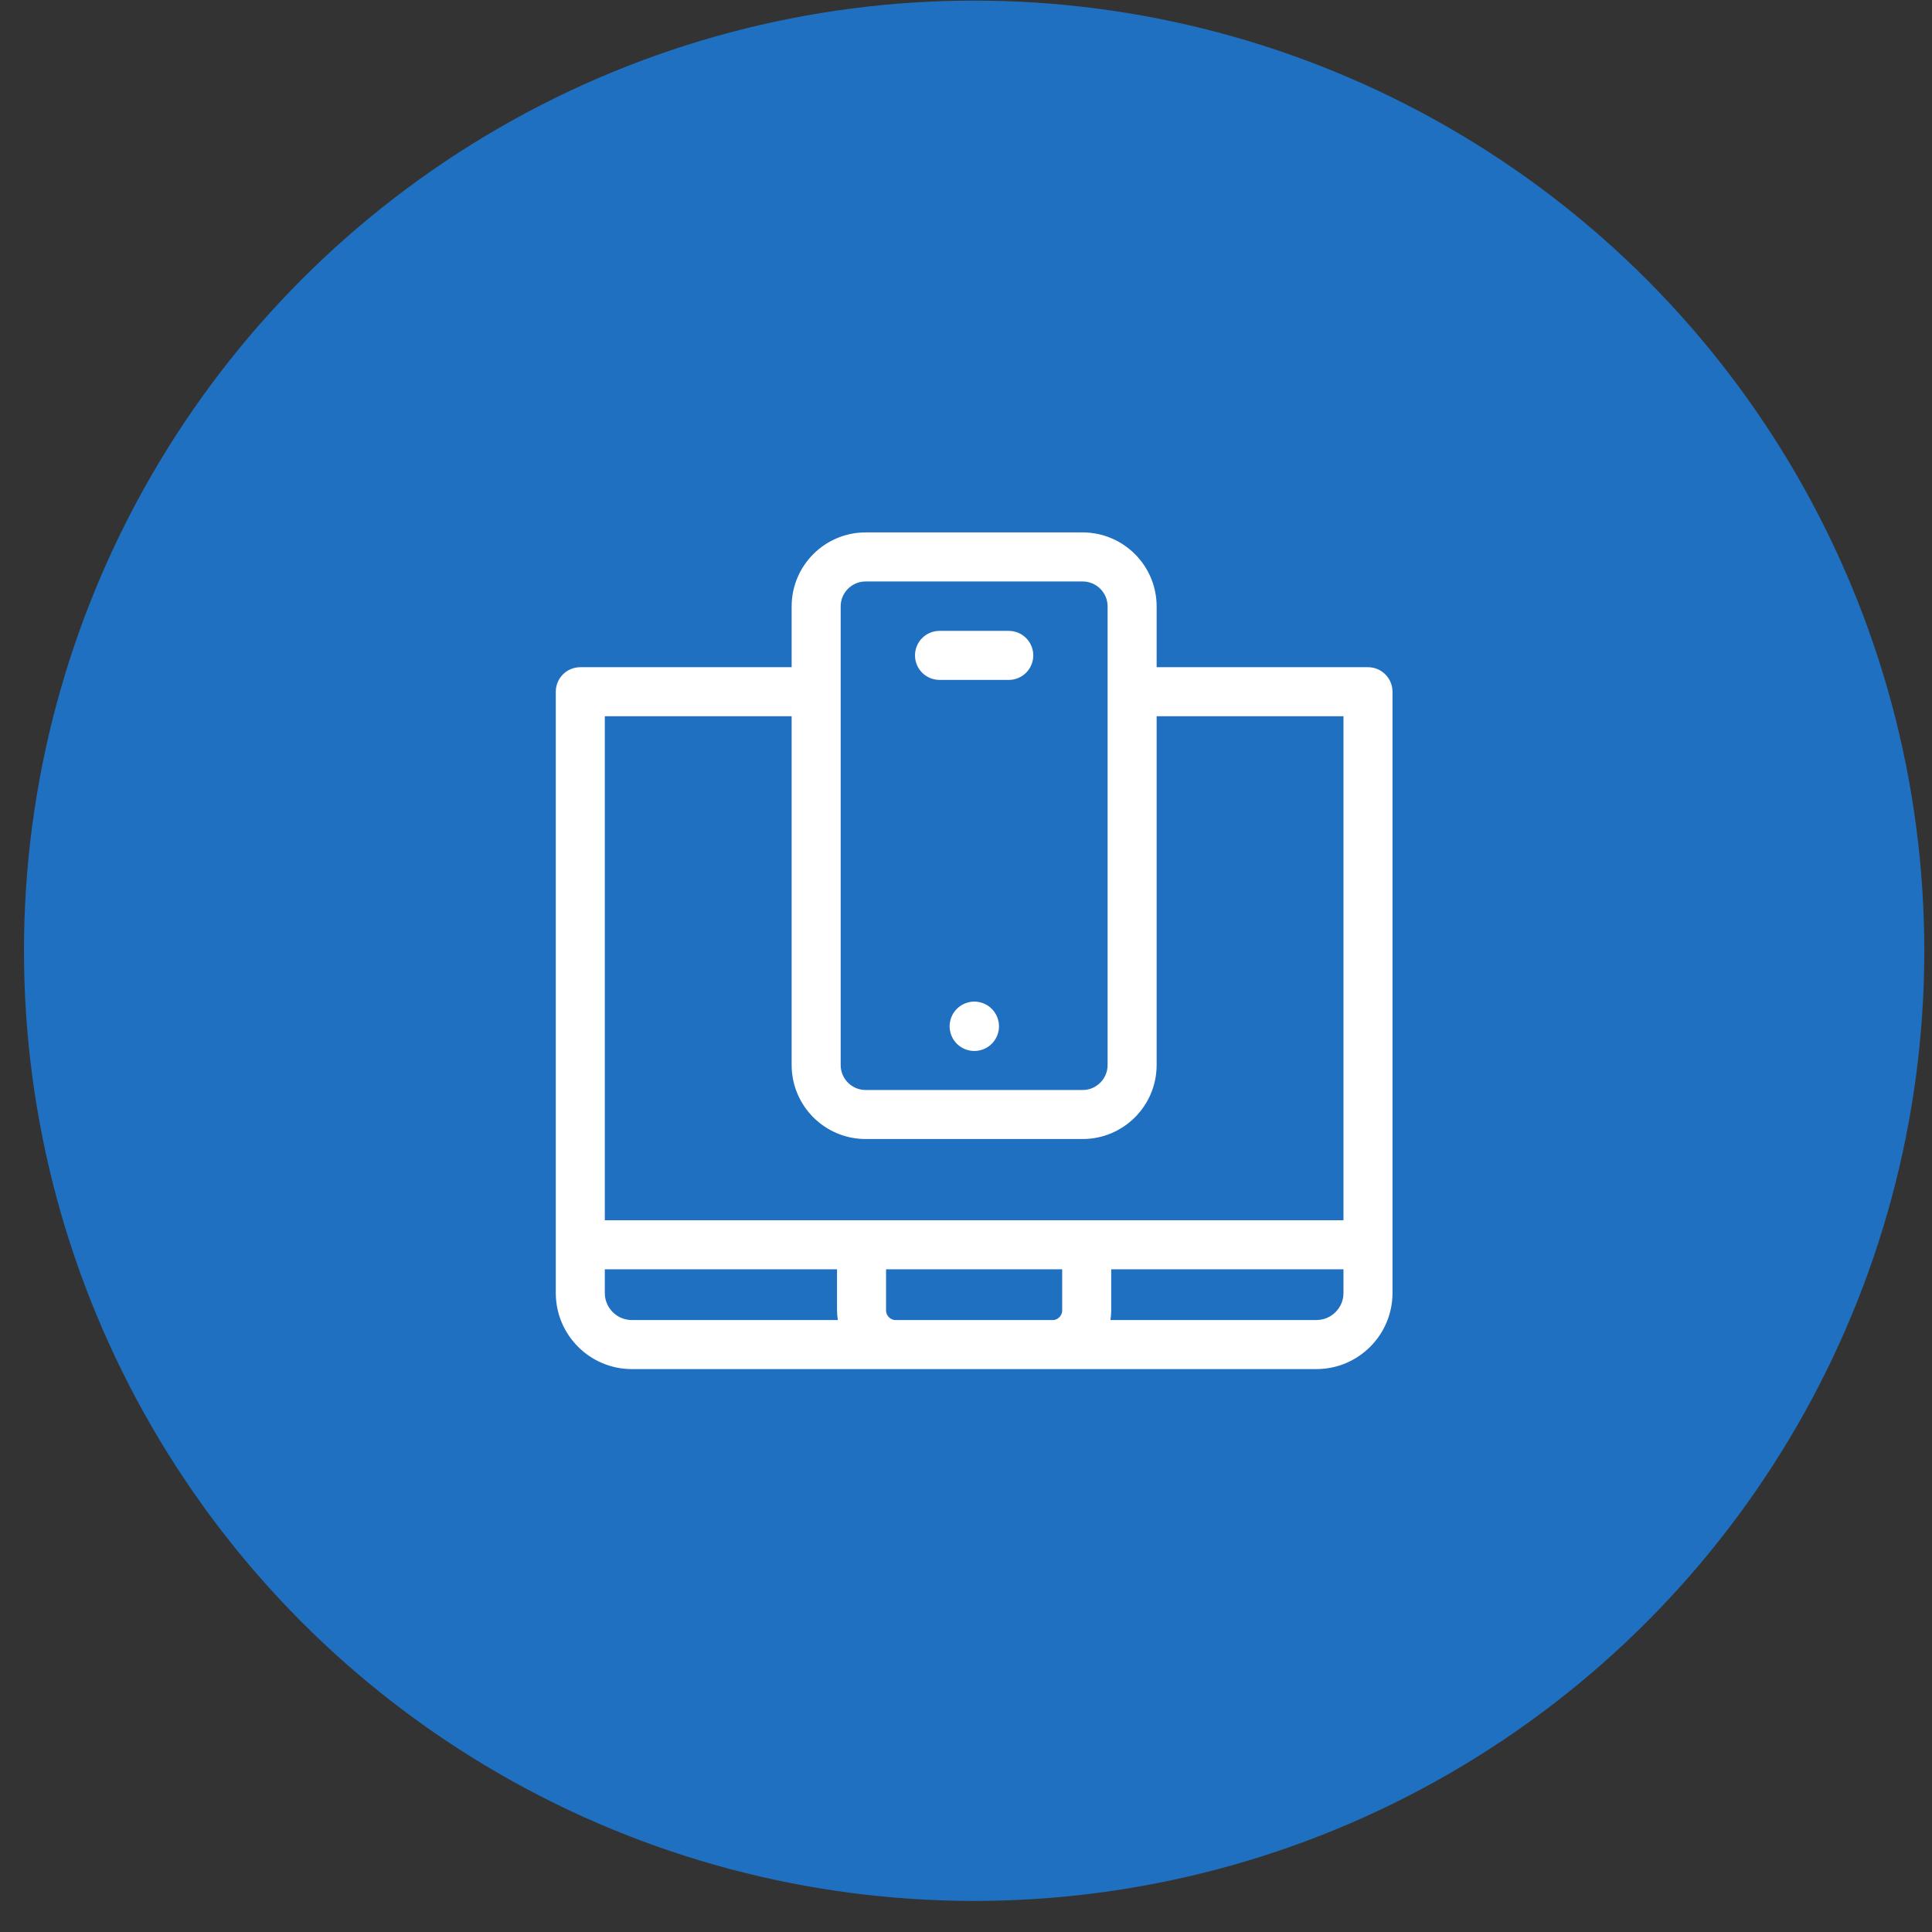 <svg width="61" height="61" viewBox="0 0 61 61" fill="none" xmlns="http://www.w3.org/2000/svg">
<rect x="0" y="0" width="61" height="61" fill="#333333" stroke="none"/>
<circle cx="30.757" cy="30.019" r="30" fill="#1F70C1"/>
<path d="M36.369 21.066V21.216H36.519H43.192C43.536 21.216 43.816 21.495 43.816 21.84V40.825C43.816 42.066 42.806 43.077 41.564 43.077H19.949C18.708 43.077 17.698 42.066 17.698 40.825V21.84C17.698 21.495 17.977 21.216 18.322 21.216H24.995H25.145V21.066V19.146C25.145 17.941 26.125 16.96 27.331 16.96H34.183C35.388 16.96 36.369 17.941 36.369 19.146V21.066ZM19.096 39.926H18.946V40.076V40.825C18.946 41.379 19.396 41.828 19.949 41.828H26.454H26.631L26.602 41.654C26.587 41.562 26.578 41.468 26.578 41.372V40.076V39.926H26.428H19.096ZM33.267 41.829H33.277L33.287 41.827C33.512 41.798 33.687 41.606 33.687 41.372V40.076V39.926H33.537H27.976H27.826V40.076V41.372C27.826 41.606 28.001 41.798 28.227 41.827L28.236 41.829H28.246H33.267ZM34.912 41.654L34.883 41.828H35.06H41.564C42.118 41.828 42.568 41.379 42.568 40.825V40.076V39.926H42.418H35.085H34.935V40.076V41.372C34.935 41.468 34.927 41.562 34.912 41.654ZM42.418 38.678H42.568V38.528L42.568 22.614V22.464H42.418H36.519H36.369V22.614V33.627C36.369 34.832 35.388 35.813 34.183 35.813H27.331C26.125 35.813 25.145 34.832 25.145 33.627V22.614V22.464H24.995H19.096H18.946V22.614V38.528V38.678H19.096H42.418ZM27.331 18.209C26.813 18.209 26.393 18.629 26.393 19.146V33.627C26.393 34.144 26.813 34.565 27.331 34.565H34.183C34.7 34.565 35.121 34.144 35.121 33.627V19.146C35.121 18.629 34.7 18.209 34.183 18.209H27.331Z" fill="white" stroke="white" stroke-width="0.3"/>
<path d="M31.003 31.822C31.324 31.956 31.477 32.324 31.344 32.645C31.211 32.966 30.843 33.118 30.521 32.985C30.2 32.852 30.048 32.484 30.181 32.163C30.314 31.842 30.682 31.689 31.003 31.822Z" fill="white" stroke="white" stroke-width="0.3"/>
<path d="M31.85 21.317H29.664C29.319 21.317 29.04 21.038 29.04 20.693C29.04 20.348 29.319 20.069 29.664 20.069H31.85C32.195 20.069 32.474 20.348 32.474 20.693C32.474 21.038 32.195 21.317 31.85 21.317Z" fill="white" stroke="white" stroke-width="0.3"/>
</svg>
